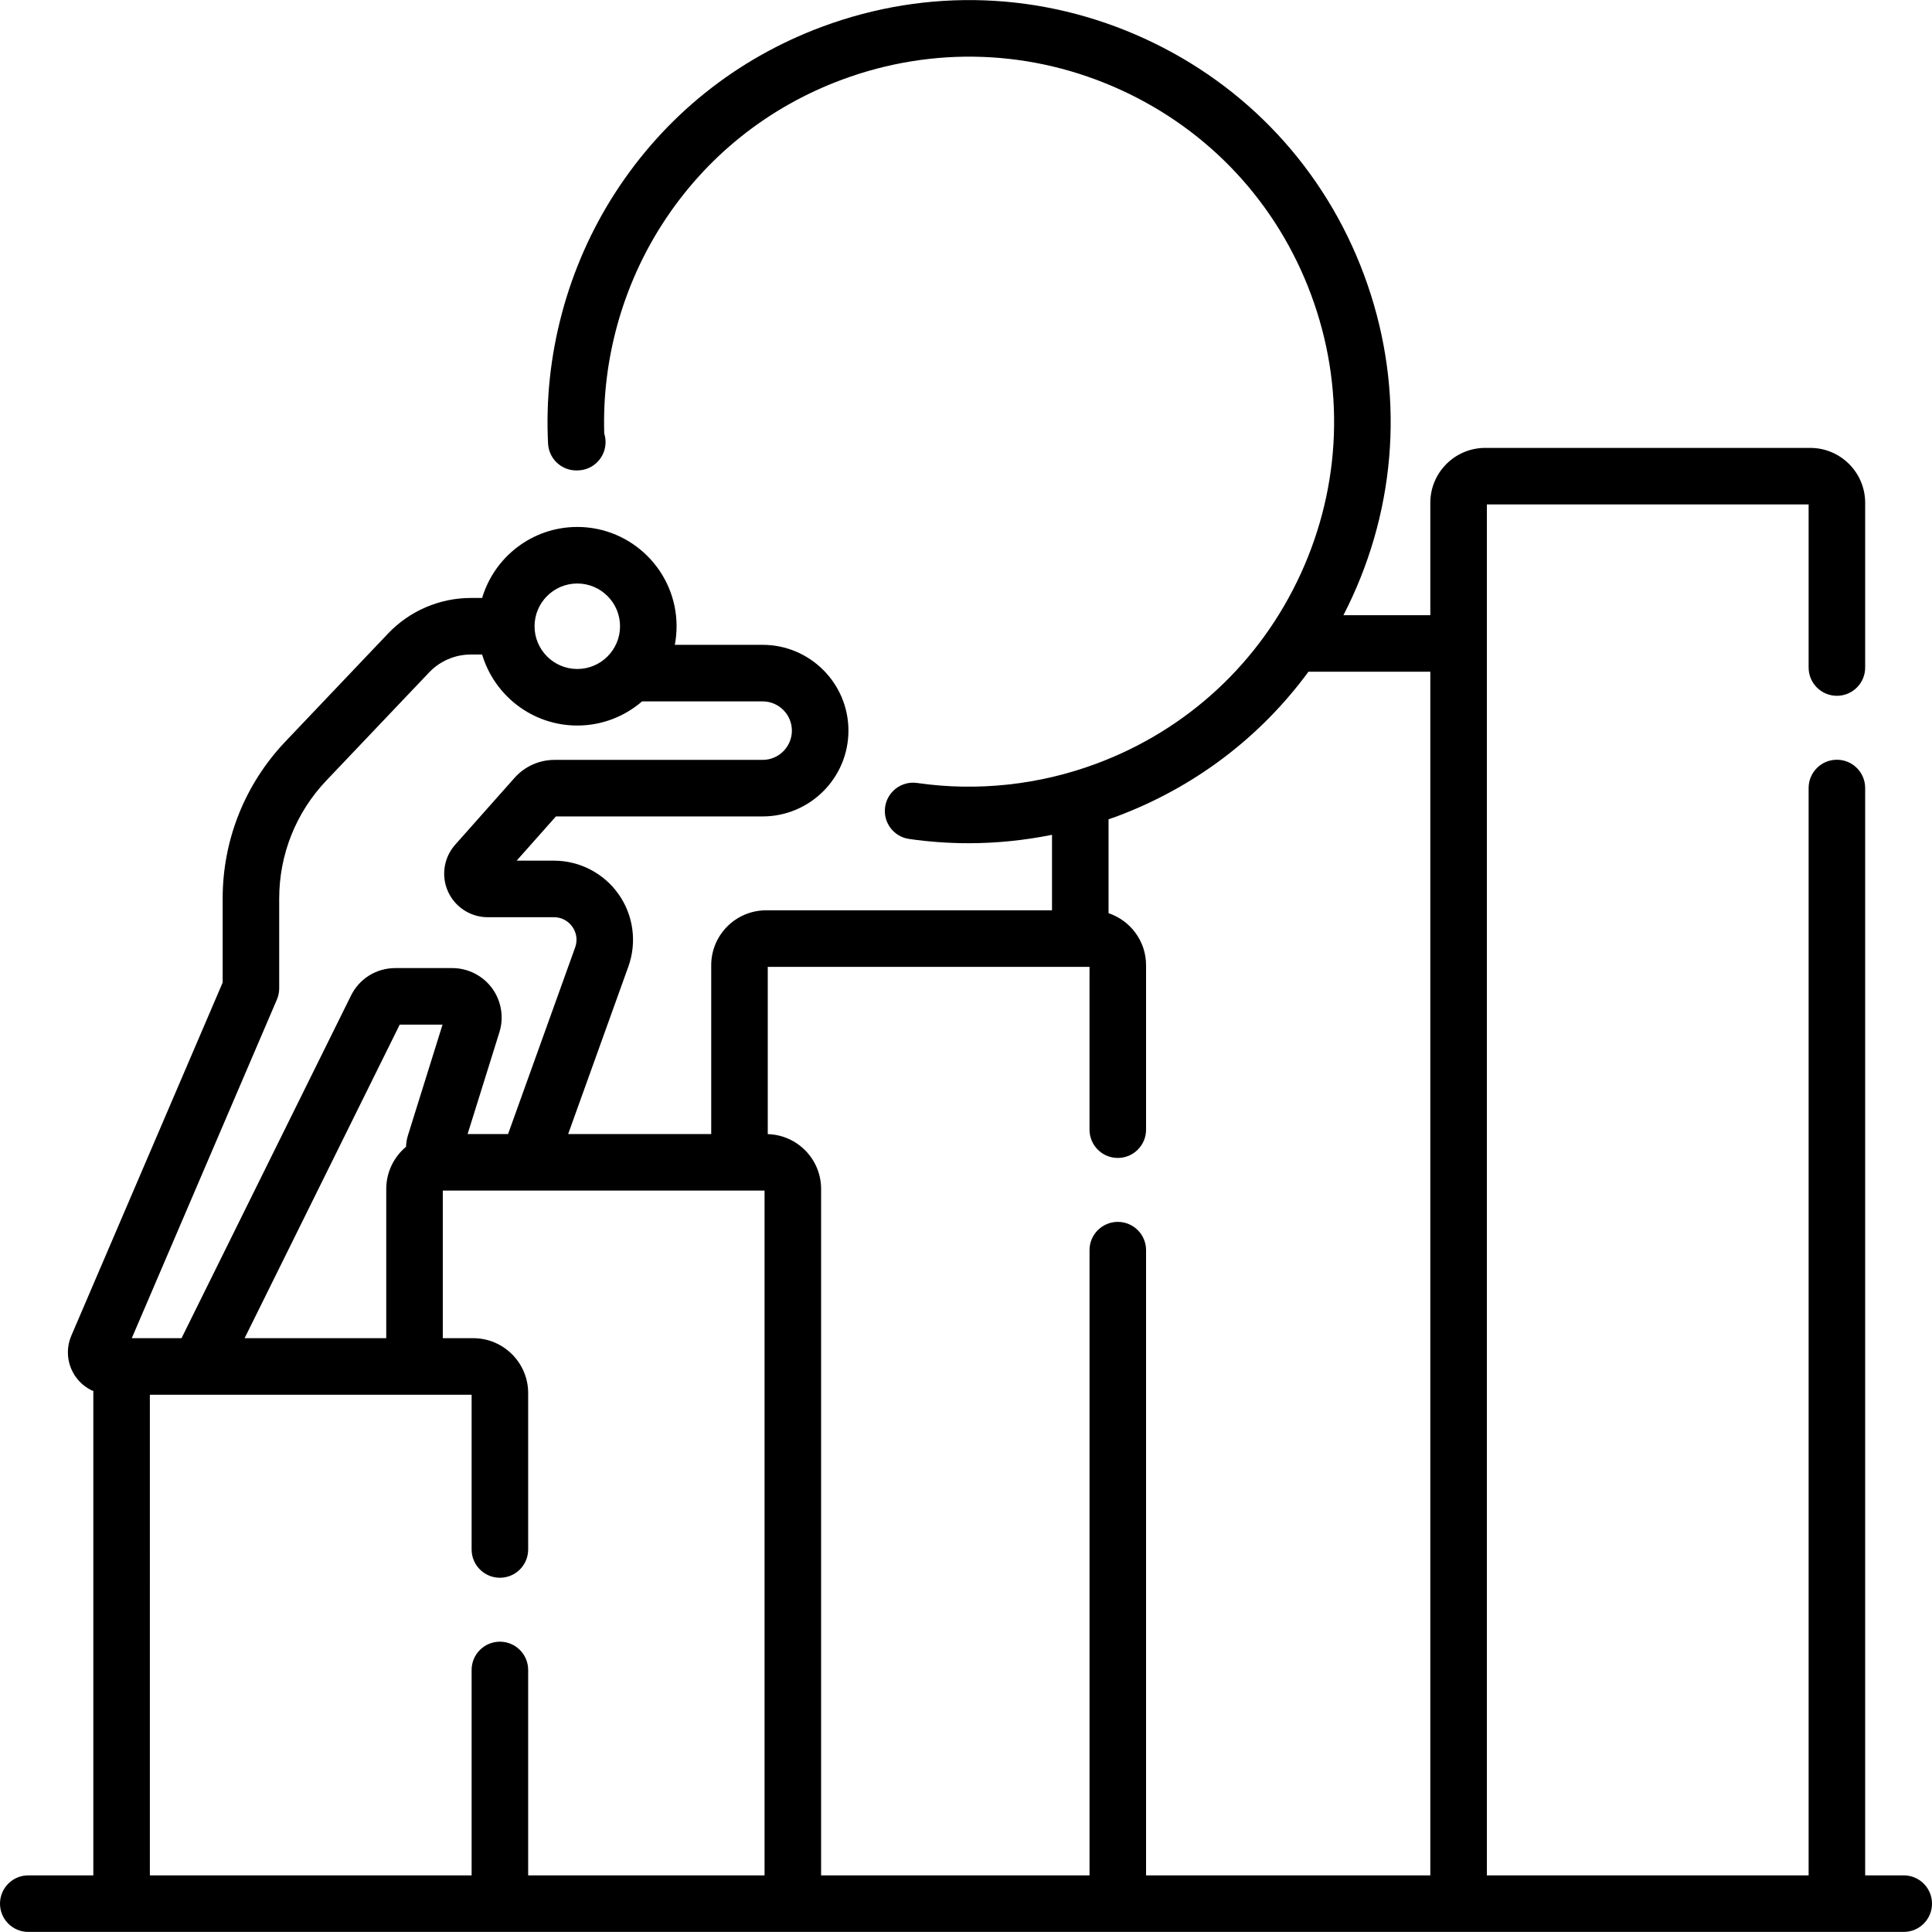 <svg xmlns="http://www.w3.org/2000/svg" id="Capa_1" height="512" viewBox="0 0 512.512 512.512" width="512"><path d="m505.012 497.49h-10.229v-288.449c0-4.143-3.357-7.5-7.5-7.5s-7.5 3.357-7.5 7.5v288.449h-85.355v-363.672h85.355v43.261c0 4.143 3.357 7.5 7.5 7.5s7.5-3.357 7.5-7.5v-43.697c0-8.03-6.533-14.563-14.563-14.563h-86.229c-8.03 0-14.563 6.533-14.563 14.563v29.814h-23.048c.809-1.57 1.587-3.162 2.327-4.779 12.432-27.15 13.546-57.517 3.137-85.506-10.407-27.988-31.092-50.249-58.243-62.681-27.15-12.432-57.518-13.546-85.507-3.138-22.764 8.465-41.744 23.692-54.89 44.035-12.704 19.66-19.03 43.299-17.813 66.561.209 3.984 3.5 7.108 7.49 7.108.139 0 .276-.004.421-.01 4.068-.085 7.34-3.409 7.34-7.498 0-.792-.123-1.556-.351-2.273-.626-19.522 4.851-39.248 15.512-55.747 11.378-17.606 27.81-30.787 47.52-38.117 24.232-9.01 50.525-8.047 74.034 2.718 23.508 10.764 41.417 30.037 50.429 54.271s8.047 50.525-2.717 74.033c-10.763 23.508-30.037 41.417-54.271 50.429-15.165 5.639-31.593 7.404-47.5 5.104-4.099-.595-7.903 2.25-8.496 6.35s2.25 7.903 6.35 8.496c5.241.758 10.526 1.134 15.815 1.134 7.413 0 14.823-.767 22.106-2.232v20.033h-75.842c-8.03 0-14.563 6.533-14.563 14.563v44.783h-37.95l15.974-44.437c2.309-6.422 1.343-13.588-2.582-19.169-3.925-5.582-10.342-8.914-17.165-8.914h-9.894l10.419-11.735h54.84c12.549 0 22.759-10.21 22.759-22.76 0-12.549-10.21-22.759-22.759-22.759h-23.3c.304-1.599.47-3.247.47-4.933 0-14.523-11.815-26.339-26.339-26.339-11.917 0-22.006 7.959-25.244 18.839h-3.015c-8.243 0-16.227 3.427-21.904 9.399l-27.272 28.688c-10.731 11.289-16.642 26.083-16.642 41.658v22.285l-40.14 93.663c-1.493 3.482-1.139 7.45.947 10.614 1.222 1.854 2.94 3.253 4.909 4.108-.006.17-.026.337-.026.508v127.941h-17.254c-4.143 0-7.5 3.357-7.5 7.5s3.357 7.5 7.5 7.5h497.512c4.143 0 7.5-3.357 7.5-7.5s-3.358-7.5-7.5-7.5zm-215.989-241.003v43.187c0 4.143 3.357 7.5 7.5 7.5s7.5-3.357 7.5-7.5v-43.624c0-6.417-4.177-11.867-9.95-13.802v-24.912c.65-.228 1.307-.436 1.953-.677 20.718-7.704 38.291-21.043 51.069-38.464h32.333v319.295h-75.404v-165.855c0-4.143-3.357-7.5-7.5-7.5s-7.5 3.357-7.5 7.5v165.855h-71.204v-182.093c0-7.891-6.313-14.322-14.151-14.542v-44.368zm-135.881-101.698c6.252 0 11.339 5.087 11.339 11.339s-5.087 11.338-11.339 11.338-11.338-5.086-11.338-11.338 5.086-11.339 11.338-11.339zm-79.684 110.363c.4-.934.606-1.938.606-2.954v-23.824c0-11.711 4.444-22.835 12.513-31.323l27.273-28.688c2.859-3.009 6.881-4.734 11.032-4.734h3.015c3.239 10.879 13.327 18.838 25.244 18.838 6.564 0 12.57-2.419 17.187-6.405h31.981c4.278 0 7.759 3.48 7.759 7.759s-3.48 7.76-7.759 7.76h-55.204c-4.054 0-7.922 1.738-10.61 4.769l-15.754 17.744c-3.014 3.396-3.759 8.266-1.897 12.406s5.998 6.816 10.538 6.816h17.562c1.975 0 3.759.927 4.896 2.542 1.136 1.615 1.404 3.608.736 5.467l-17.798 49.511h-10.734l8.441-27.022c1.237-3.961.508-8.321-1.95-11.664s-6.402-5.339-10.552-5.339h-15.129c-5.017 0-9.515 2.793-11.74 7.29l-44.96 90.891h-8.836-4.359zm-8.569 89.837 41.146-83.181h11.36l-9.194 29.433c-.304.972-.454 1.972-.487 2.972-3.205 2.674-5.25 6.694-5.25 11.184v39.592zm-25.134 15h85.355v41.048c0 4.143 3.357 7.5 7.5 7.5s7.5-3.357 7.5-7.5v-41.484c0-8.03-6.533-14.563-14.563-14.563h-8.083v-39.155h85.355v181.655h-62.709v-54.49c0-4.143-3.357-7.5-7.5-7.5s-7.5 3.357-7.5 7.5v54.49h-85.355z"></path></svg>